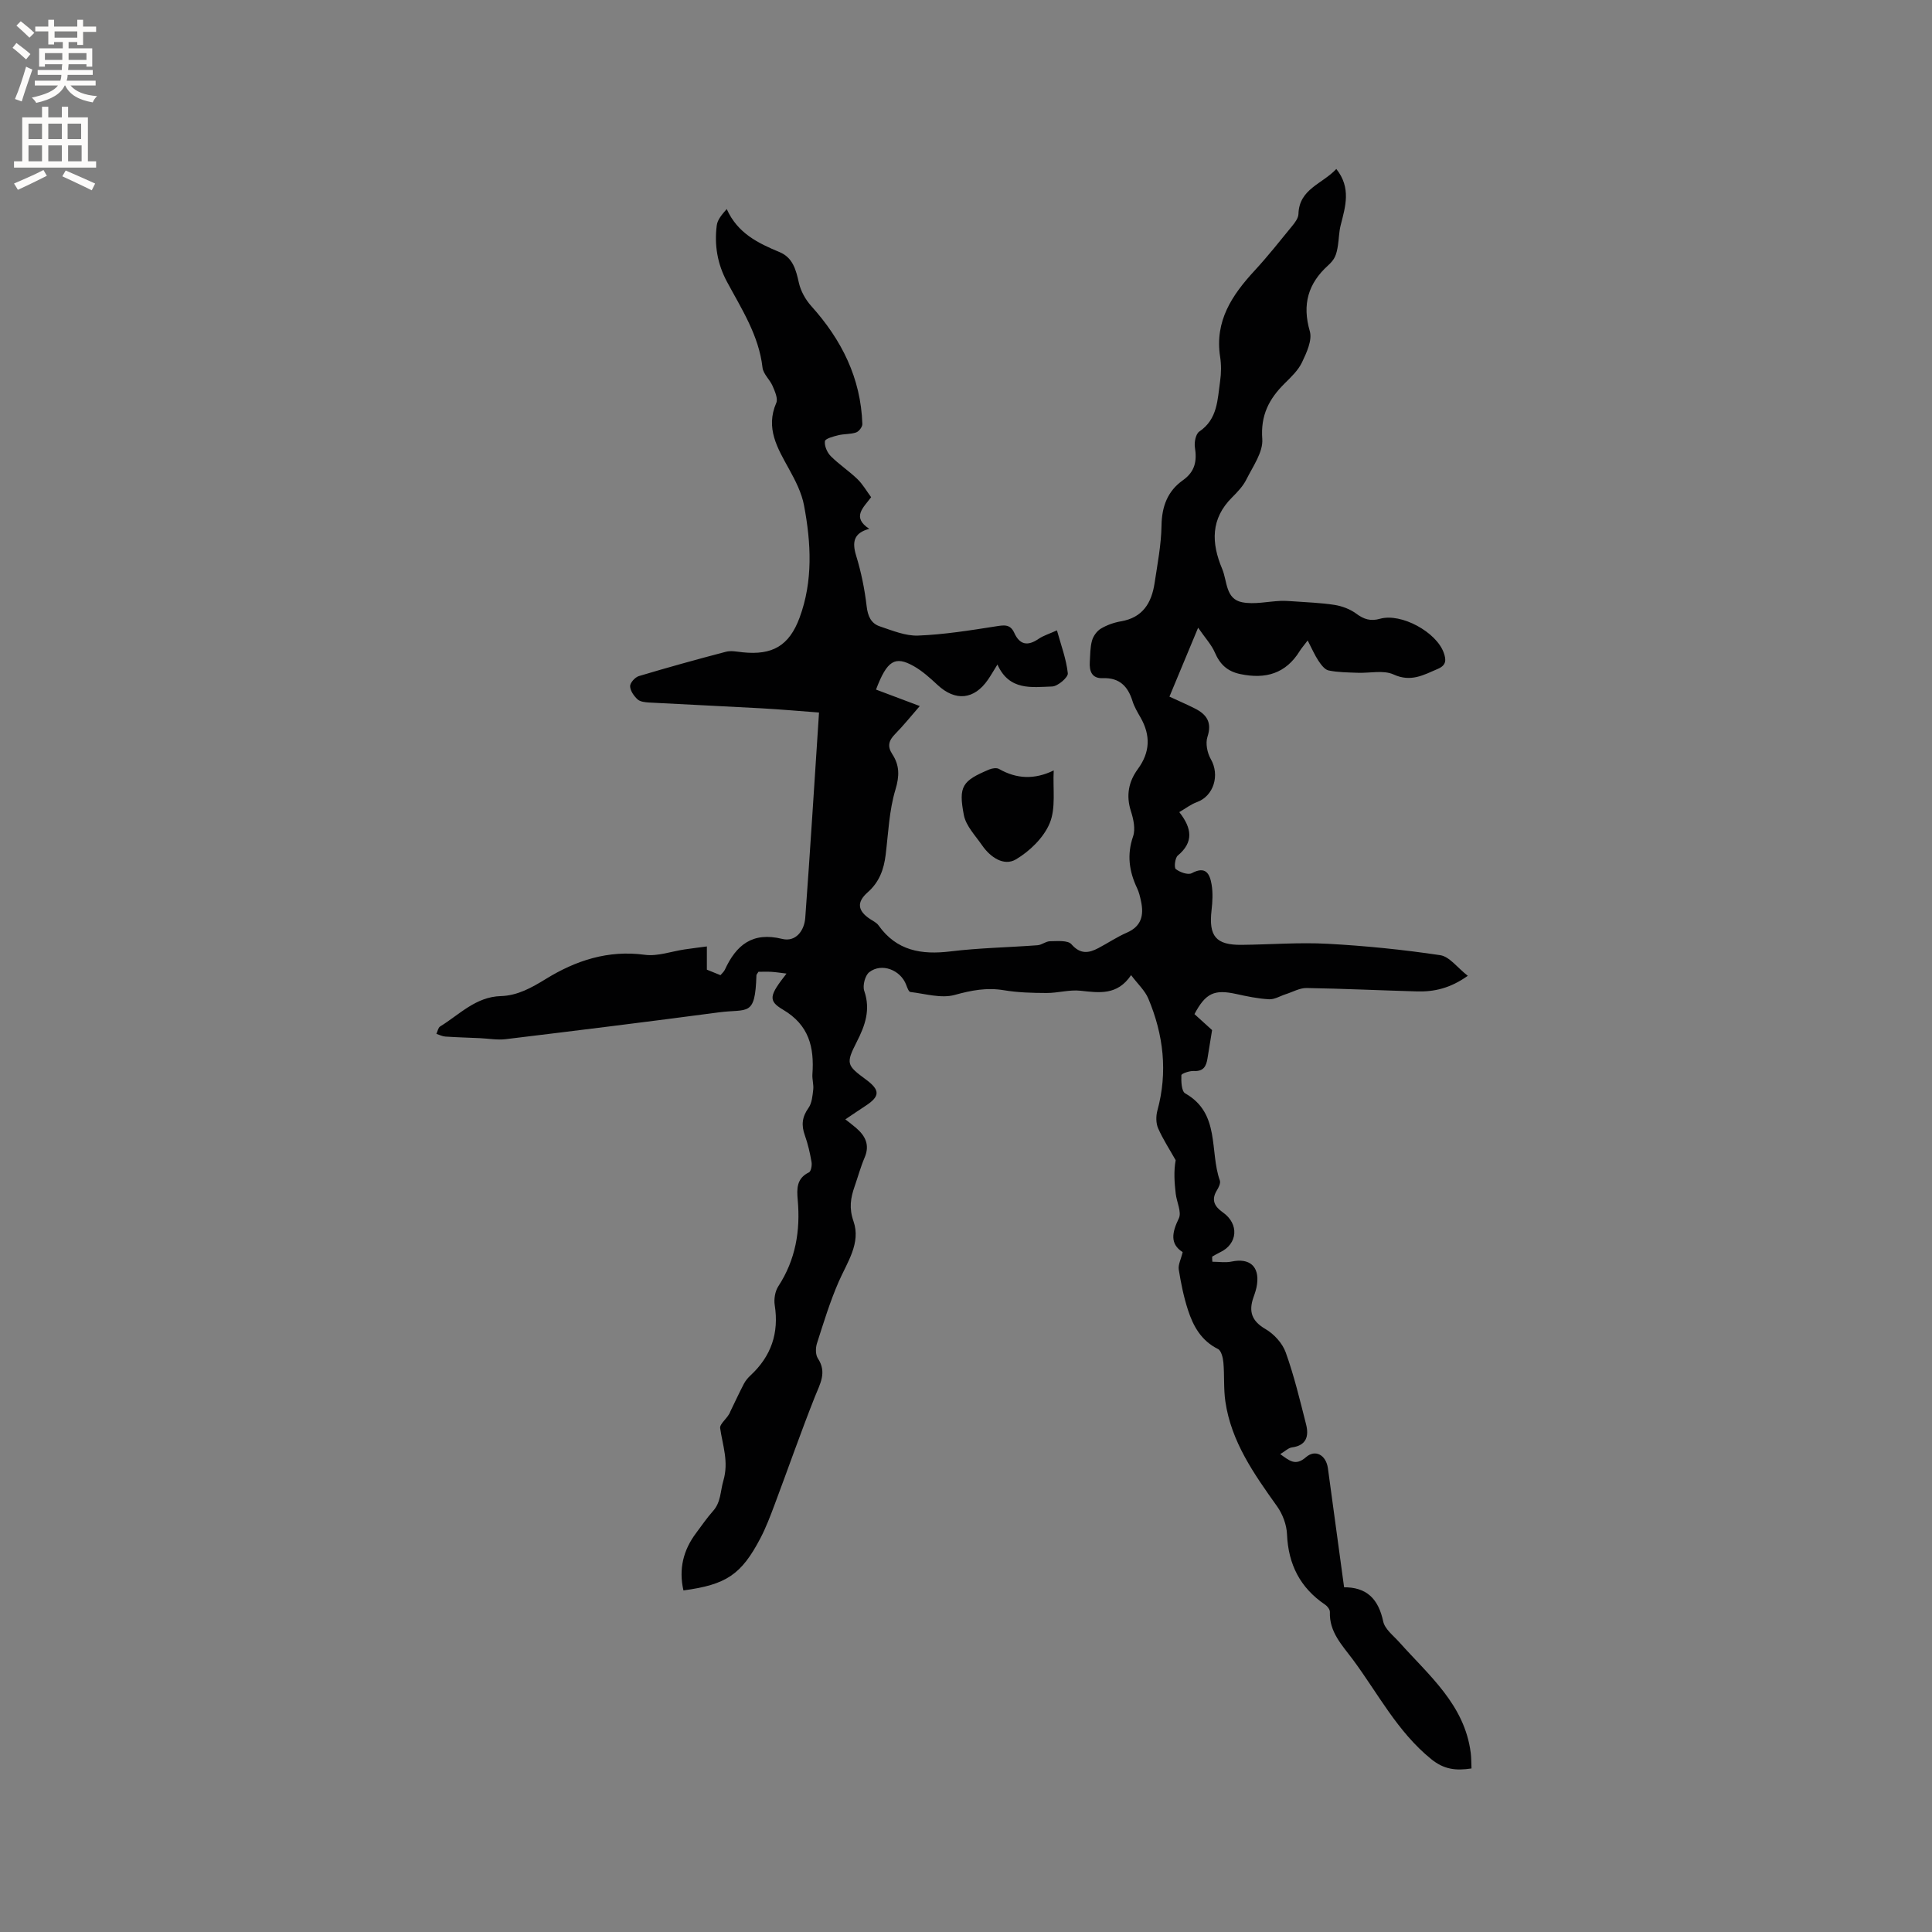 <svg enable-background="new 0 0 400 400" viewBox="0 0 400 400" xmlns="http://www.w3.org/2000/svg"><rect x="0" y="0" width="400" height="400" fill="#808080" stroke="none"/><path d="m251.01 261.23c1.34 0 2.72.23 4-.04 3.67-.77 5.74.97 5.25 4.68-.12.93-.43 1.86-.75 2.75-1.02 2.91-.36 4.89 2.5 6.55 1.76 1.02 3.5 2.93 4.18 4.82 1.74 4.85 2.95 9.9 4.22 14.91.61 2.41.1 4.37-2.93 4.77-.75.1-1.42.8-2.42 1.39 1.88 1.33 3.13 2.55 5.32.64 1.96-1.71 4.17-.44 4.55 2.29 1.11 8.05 2.19 16.11 3.38 24.85-.51-.46-.36-.21-.22-.21 4.86-.08 7.29 2.39 8.29 7.08.34 1.59 2.1 2.92 3.32 4.28 6.12 6.88 13.53 12.92 14.8 22.93.13 1.02.1 2.05.16 3.22-3.22.49-5.68.23-8.34-1.93-7.02-5.69-11.03-13.62-16.25-20.65-2.17-2.92-4.89-5.67-4.73-9.8.02-.5-.5-1.2-.96-1.51-5.19-3.5-7.66-8.35-7.92-14.61-.08-1.97-.91-4.17-2.07-5.79-4.75-6.67-9.47-13.33-10.69-21.68-.39-2.66-.17-5.4-.41-8.08-.09-.99-.44-2.46-1.13-2.8-3.45-1.71-5.12-4.72-6.21-8.09-.88-2.71-1.45-5.53-1.9-8.35-.16-.99.45-2.11.81-3.61-2.66-1.69-2.23-4.04-.8-6.98.63-1.29-.44-3.38-.64-5.12-.27-2.32-.43-4.66-.01-6.93-1.23-2.19-2.62-4.31-3.63-6.6-.46-1.05-.47-2.52-.16-3.66 2.18-7.98 1.28-15.7-1.87-23.2-.7-1.67-2.18-3.01-3.57-4.86-2.85 4.24-6.6 3.65-10.48 3.23-2.3-.25-4.69.48-7.03.47-2.94-.01-5.91-.09-8.8-.57-3.56-.6-6.75.01-10.21.97-2.8.77-6.11-.25-9.18-.61-.34-.04-.66-.93-.86-1.47-1.16-3.09-5.07-4.63-7.65-2.63-.87.67-1.41 2.78-1.04 3.86 1.35 3.91.19 7.17-1.56 10.59-2.29 4.49-2.06 4.84 1.92 7.78 2.94 2.17 2.93 3.46-.04 5.41-1.33.87-2.64 1.76-4.23 2.83.82.65 1.54 1.18 2.21 1.76 1.93 1.66 2.9 3.54 1.78 6.15-.83 1.94-1.38 4-2.08 6-.83 2.38-1.17 4.48-.22 7.2 1.57 4.51-1.31 8.48-3.09 12.56-1.79 4.11-3.11 8.44-4.48 12.72-.3.94-.31 2.34.19 3.1 1.93 2.92.44 5.27-.62 7.95-2.92 7.36-5.53 14.85-8.31 22.26-.89 2.37-1.79 4.77-2.96 7.01-3.96 7.56-7.08 9.63-15.94 10.82-1-4.38-.06-8.32 2.62-11.88 1.15-1.53 2.22-3.12 3.49-4.54 1.67-1.85 1.52-4.15 2.15-6.28 1.16-3.95-.14-7.27-.66-10.89-.14-.94 1.69-2.17 2.1-3.44.93-1.92 1.83-3.86 2.82-5.76.34-.65.84-1.24 1.38-1.74 4.26-3.96 5.91-8.75 5-14.53-.2-1.25.07-2.88.75-3.92 3.58-5.5 4.58-11.49 4.01-17.88-.2-2.24-.27-4.45 2.32-5.69.44-.21.66-1.46.54-2.15-.32-1.87-.75-3.75-1.39-5.54-.75-2.08-.57-3.79.75-5.64.72-1.01.84-2.51.99-3.81.12-1.03-.24-2.12-.17-3.17.4-5.58-.68-10.19-6.09-13.38-3.18-1.87-2.79-2.97.73-7.47-1.14-.14-2.13-.3-3.12-.36-.93-.06-1.87-.01-2.69-.01-.22.38-.42.55-.42.73-.27 8.7-1.75 6.87-7.8 7.67-14.69 1.95-29.4 3.77-44.12 5.55-1.74.21-3.54-.13-5.32-.21-2.39-.11-4.78-.17-7.16-.33-.63-.04-1.24-.36-1.86-.56.25-.52.36-1.27.77-1.53 4-2.45 7.36-6.14 12.57-6.29 3.45-.1 6.35-1.72 9.31-3.54 6.21-3.83 12.91-6.04 20.51-5.01 2.66.36 5.51-.72 8.28-1.12 1.52-.22 3.04-.41 4.56-.61v4.81c.52.21 1.67.67 2.82 1.14.38-.46.73-.75.9-1.12 2.35-5.12 5.71-7.91 11.87-6.39 2.78.69 4.58-1.66 4.78-4.36 1.02-13.89 1.88-27.79 2.85-42.51-3.77-.28-7.91-.65-12.06-.88-7.7-.43-15.41-.77-23.12-1.19-.83-.05-1.86-.16-2.4-.66-.75-.7-1.52-1.79-1.53-2.73-.01-.7 1.02-1.84 1.8-2.08 5.98-1.79 12-3.46 18.04-5.04 1.07-.28 2.3-.01 3.45.11 6.14.64 9.63-1.31 11.8-7.18 2.8-7.59 2.38-15.45.92-23.21-.49-2.63-1.8-5.18-3.11-7.55-2.38-4.32-4.92-8.44-2.64-13.7.39-.89-.29-2.38-.75-3.47-.57-1.34-1.95-2.5-2.1-3.84-.76-6.66-4.32-12.1-7.36-17.77-1.98-3.68-2.64-7.6-2.11-11.68.15-1.15 1.03-2.2 2.06-3.37 2.26 5.04 6.51 7.07 10.95 8.92 2.75 1.15 3.39 3.67 3.99 6.35.38 1.71 1.37 3.48 2.55 4.8 6.29 6.98 10.28 14.92 10.59 24.44.02.59-.71 1.54-1.28 1.74-1.16.4-2.49.28-3.7.58-1.02.25-2.7.7-2.77 1.23-.13.98.46 2.34 1.2 3.09 1.71 1.72 3.78 3.07 5.53 4.76 1.11 1.08 1.9 2.48 2.84 3.75-1.61 2.17-4.07 4.13-.39 6.55-3.21.86-3.59 2.71-2.71 5.57 1.04 3.39 1.76 6.93 2.17 10.46.24 2.06.91 3.56 2.75 4.17 2.58.86 5.29 2 7.9 1.9 5.34-.21 10.67-1.06 15.97-1.89 1.73-.27 3.08-.58 3.94 1.32 1.13 2.5 2.78 2.79 5.02 1.26 1.03-.7 2.28-1.07 3.82-1.77.84 3.05 1.93 5.93 2.25 8.89.09.83-2.07 2.69-3.24 2.73-4.22.14-8.89.93-11.33-4.55-.87 1.4-1.38 2.3-1.97 3.15-2.86 4.15-6.74 4.51-10.42 1.09-1.54-1.43-3.15-2.9-4.97-3.92-3.85-2.16-5.5-1.16-7.78 4.87 2.84 1.07 5.7 2.15 9.06 3.41-1.73 1.98-3.33 3.99-5.12 5.81-1.31 1.33-1.64 2.52-.57 4.15 1.51 2.31 1.51 4.51.65 7.35-1.3 4.3-1.47 8.95-2.02 13.46-.37 3.04-1.31 5.67-3.73 7.8-2.34 2.06-2.06 3.83.49 5.52.62.41 1.36.75 1.77 1.33 3.73 5.25 8.86 6.11 14.87 5.38 5.98-.73 12.04-.83 18.06-1.28.88-.07 1.73-.83 2.6-.83 1.5-.01 3.64-.23 4.39.62 1.85 2.12 3.58 1.87 5.61.79 1.97-1.04 3.83-2.3 5.86-3.18 3.05-1.32 3.56-3.62 2.95-6.49-.2-.93-.41-1.88-.82-2.73-1.64-3.47-2.14-6.9-.83-10.71.53-1.53.08-3.59-.45-5.24-1.04-3.24-.47-6.11 1.44-8.71 2.56-3.5 2.66-6.99.55-10.68-.63-1.1-1.3-2.22-1.67-3.42-.95-3.06-2.73-4.84-6.11-4.71-2.32.09-2.83-1.45-2.72-3.37.09-1.48.07-3.01.46-4.41.26-.94 1-1.97 1.82-2.47 1.25-.75 2.72-1.27 4.16-1.52 4.52-.76 6.35-3.81 6.97-7.89.6-3.98 1.38-7.97 1.44-11.97.06-3.94 1.28-7.12 4.4-9.33 2.56-1.81 2.96-4.01 2.51-6.85-.16-1.04.18-2.76.91-3.25 3.82-2.58 3.76-6.62 4.31-10.42.24-1.66.26-3.42 0-5.08-1.14-7.39 2.47-12.77 7.15-17.83 2.72-2.95 5.22-6.11 7.76-9.22.59-.72 1.29-1.65 1.31-2.5.15-5.21 4.96-6.21 7.84-9.32 3.12 3.93 1.88 7.78.9 11.66-.35 1.36-.35 2.8-.57 4.2-.13.8-.28 1.64-.63 2.36-.31.65-.84 1.24-1.38 1.73-4.16 3.75-5.42 8.09-3.81 13.64.54 1.86-.66 4.44-1.61 6.44-.79 1.67-2.27 3.06-3.62 4.4-3.21 3.18-4.98 6.57-4.61 11.48.2 2.7-1.93 5.65-3.28 8.36-.69 1.39-1.84 2.6-2.96 3.72-4.47 4.44-4.33 9.43-2.06 14.82 1.07 2.54.67 6.22 4.13 6.9 2.54.5 5.3-.17 7.96-.28.83-.03 1.67.02 2.5.08 2.9.22 5.82.3 8.68.75 1.56.25 3.21.87 4.47 1.8 1.58 1.17 2.97 1.63 4.93 1.07 4.4-1.24 11.7 2.75 13.21 7.06.5 1.42.57 2.54-1.22 3.31-2.97 1.27-5.58 2.81-9.18 1.16-2.11-.96-4.97-.24-7.49-.35-2-.08-4.02-.08-5.96-.48-.81-.17-1.56-1.2-2.1-2-.78-1.18-1.35-2.51-2.23-4.21-.89 1.18-1.31 1.64-1.62 2.15-2.9 4.72-7.09 5.91-12.33 4.81-2.68-.56-4.2-2-5.26-4.45-.7-1.63-2-3.01-3.47-5.15-2.18 5.24-3.99 9.58-5.94 14.27 1.86.86 3.57 1.6 5.24 2.44 2.46 1.23 3.62 2.88 2.63 5.89-.44 1.34-.04 3.33.69 4.6 1.91 3.31.62 7.64-2.87 8.91-1.23.44-2.31 1.29-3.65 2.07 2.62 3.34 3.01 6.22-.31 8.99-.58.48-.8 2.51-.41 2.81.86.66 2.53 1.26 3.31.84 2.92-1.57 3.73.19 4.1 2.35.29 1.72.19 3.56-.01 5.31-.62 5.39.89 7.24 6.24 7.18 5.93-.06 11.89-.54 17.8-.22 7.79.42 15.59 1.21 23.3 2.36 1.93.29 3.55 2.59 5.71 4.27-3.65 2.6-6.99 3.33-10.52 3.23-7.62-.21-15.25-.58-22.87-.7-1.42-.02-2.85.82-4.28 1.27-1.16.37-2.34 1.12-3.47 1.06-2.31-.13-4.61-.61-6.87-1.11-4.46-.97-6.27-.18-8.58 4.18 1.33 1.21 2.71 2.46 3.65 3.31-.37 2.26-.67 4.05-.95 5.84-.25 1.64-.83 2.75-2.84 2.63-.88-.05-2.56.53-2.57.87-.05 1.28.02 3.32.79 3.76 7.31 4.13 5.01 11.98 7.18 18.05.19.55-.26 1.45-.63 2.05-1.23 2.02-.43 3.36 1.26 4.55 3.4 2.39 3.08 6.54-.6 8.26-.56.26-1.08.59-1.62.89-.02.44.01.75.04 1.06z" fill="#010102"/><path d="m218.16 159.51c-.2 3.84.47 7.78-.82 10.9-1.24 3.01-4.14 5.82-7.01 7.52-2.48 1.46-5.28-.43-6.98-2.89-1.39-2.02-3.35-4.02-3.79-6.27-1.16-6.02-.32-7.11 5.26-9.46.6-.25 1.52-.39 2.01-.11 3.66 2.09 7.35 2.24 11.33.31z" fill="#010102"/><g fill="#fcfbfa"><path d="m2.6 9.9.8-1c.9.7 1.9 1.4 2.9 2.3l-.9 1.1c-1.1-1-2-1.8-2.8-2.4zm.5 10.6c.9-2.1 1.6-4.3 2.3-6.7.4.2.8.4 1.3.6-.7 2.1-1.5 4.3-2.2 6.6zm.3-15.2.9-.9c1 .8 2 1.6 2.8 2.4l-1 1c-.9-.9-1.8-1.7-2.7-2.5zm12.6-1.2h1.2v1.4h2.7v1.1h-2.7v2.7h-1.2v-.6h-1.8v1.3h4.9v3.8h-1.2v-.5h-3.7c0 .4-.1.9-.1 1.2h5.1v1h-5.2c0 .5-.1.9-.2 1.2h6v1h-5.2c1.1 1.3 2.9 2 5.5 2.2-.4.4-.7.8-.9 1.3-2.9-.5-4.8-1.6-5.7-3.5h-.1c-.8 1.7-2.7 2.9-5.9 3.6-.2-.4-.6-.8-.9-1.1 2.8-.6 4.6-1.4 5.4-2.5h-4.8v-1h5.3c.1-.3.2-.7.2-1.2h-4.9v-1h5c0-.4 0-.8.1-1.2h-3.6v.5h-1.2v-3.8h4.9v-1.3h-1.8v.5h-1.2v-2.7h-2.7v-1h2.7v-1.4h1.2v1.4h4.8zm-6.7 8.3h3.6c0-.4 0-.9 0-1.4h-3.6zm1.9-4.6h4.8v-1.3h-4.7v1.3zm6.7 3.2h-3.7v1.4h3.7z"/><path d="m8.7 22.1h1.3v2.2h2.8v-2.2h1.3v2.2h4.1v9.1h1.7v1.3h-17v-1.3h1.7v-9.1h4.1zm.3 13.1.7 1.2c-1.8.9-3.8 1.9-6 2.9-.2-.4-.5-.8-.8-1.3 2.3-1 4.4-1.9 6.1-2.8zm-3.1-6.4h2.8v-3.2h-2.8zm0 4.6h2.8v-3.3h-2.8zm4.1-4.6h2.8v-3.2h-2.8zm0 4.6h2.8v-3.3h-2.8zm3.6 1.9c2.1.9 4.1 1.8 6.1 2.7l-.7 1.4c-2.2-1.1-4.2-2-6.1-2.9zm3.2-9.7h-2.8v3.2h2.8zm-2.7 7.8h2.8v-3.3h-2.8z"/></g></svg>